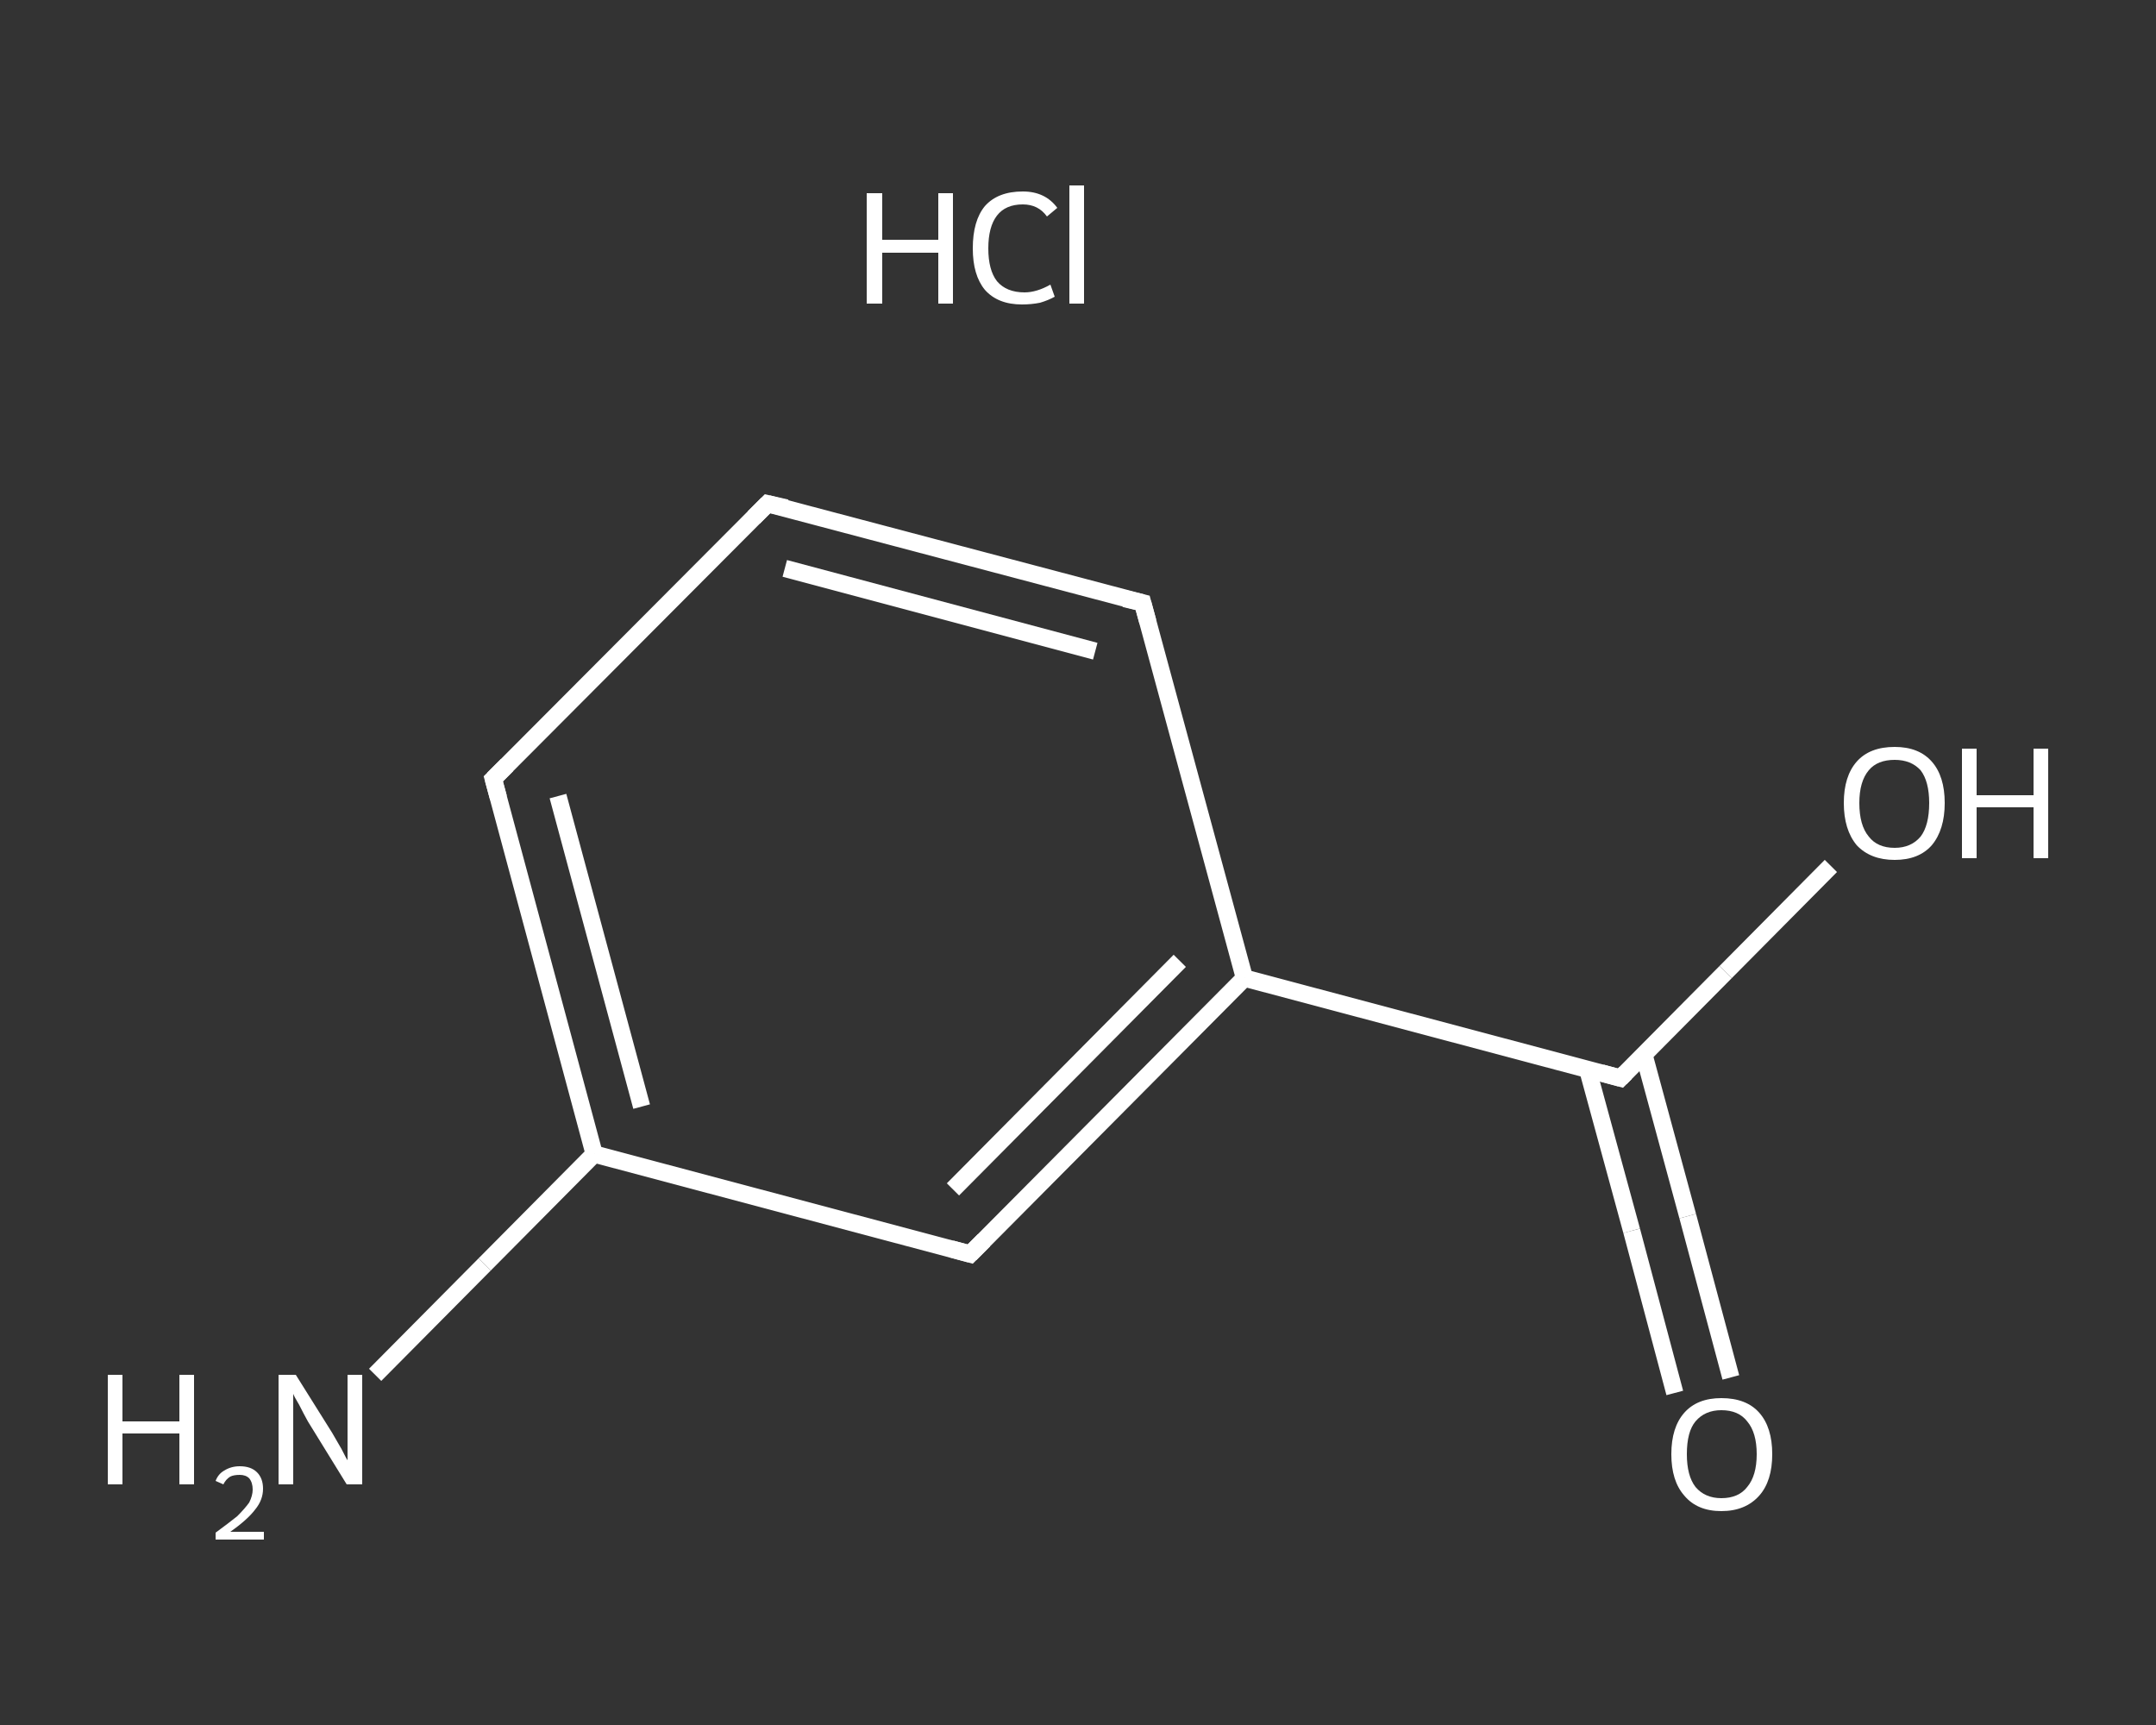 <?xml version='1.0' encoding='iso-8859-1'?>
<svg version='1.1' baseProfile='full'
              xmlns='http://www.w3.org/2000/svg'
                      xmlns:rdkit='http://www.rdkit.org/xml'
                      xmlns:xlink='http://www.w3.org/1999/xlink'
                  xml:space='preserve'
width='250px' height='200px' viewBox='0 0 250 200'>
<rect x="0" y="0" width="250" height="200" fill="#333333" stroke="none"/>
<!-- END OF HEADER -->
<rect style='opacity:1.0;fill:transparent;stroke:none' width='250.0' height='200.0' x='0.0' y='0.0'> </rect>
<path class='bond-0 atom-1 atom-2' d='M 43.5,159.4 L 56.2,146.6' style='fill:none;fill-rule:evenodd;stroke:#FFFFFF;stroke-width:2.0px;stroke-linecap:butt;stroke-linejoin:miter;stroke-opacity:1' />
<path class='bond-0 atom-1 atom-2' d='M 56.2,146.6 L 68.9,133.8' style='fill:none;fill-rule:evenodd;stroke:#FFFFFF;stroke-width:2.0px;stroke-linecap:butt;stroke-linejoin:miter;stroke-opacity:1' />
<path class='bond-1 atom-2 atom-3' d='M 68.9,133.8 L 57.2,90.3' style='fill:none;fill-rule:evenodd;stroke:#FFFFFF;stroke-width:2.0px;stroke-linecap:butt;stroke-linejoin:miter;stroke-opacity:1' />
<path class='bond-1 atom-2 atom-3' d='M 74.4,128.3 L 64.7,92.3' style='fill:none;fill-rule:evenodd;stroke:#FFFFFF;stroke-width:2.0px;stroke-linecap:butt;stroke-linejoin:miter;stroke-opacity:1' />
<path class='bond-2 atom-3 atom-4' d='M 57.2,90.3 L 89.0,58.4' style='fill:none;fill-rule:evenodd;stroke:#FFFFFF;stroke-width:2.0px;stroke-linecap:butt;stroke-linejoin:miter;stroke-opacity:1' />
<path class='bond-3 atom-4 atom-5' d='M 89.0,58.4 L 132.5,69.9' style='fill:none;fill-rule:evenodd;stroke:#FFFFFF;stroke-width:2.0px;stroke-linecap:butt;stroke-linejoin:miter;stroke-opacity:1' />
<path class='bond-3 atom-4 atom-5' d='M 91.0,65.9 L 127.0,75.5' style='fill:none;fill-rule:evenodd;stroke:#FFFFFF;stroke-width:2.0px;stroke-linecap:butt;stroke-linejoin:miter;stroke-opacity:1' />
<path class='bond-4 atom-5 atom-6' d='M 132.5,69.9 L 144.3,113.4' style='fill:none;fill-rule:evenodd;stroke:#FFFFFF;stroke-width:2.0px;stroke-linecap:butt;stroke-linejoin:miter;stroke-opacity:1' />
<path class='bond-5 atom-6 atom-7' d='M 144.3,113.4 L 187.9,125.0' style='fill:none;fill-rule:evenodd;stroke:#FFFFFF;stroke-width:2.0px;stroke-linecap:butt;stroke-linejoin:miter;stroke-opacity:1' />
<path class='bond-6 atom-7 atom-8' d='M 184.1,124.0 L 189.2,142.7' style='fill:none;fill-rule:evenodd;stroke:#FFFFFF;stroke-width:2.0px;stroke-linecap:butt;stroke-linejoin:miter;stroke-opacity:1' />
<path class='bond-6 atom-7 atom-8' d='M 189.2,142.7 L 194.2,161.5' style='fill:none;fill-rule:evenodd;stroke:#FFFFFF;stroke-width:2.0px;stroke-linecap:butt;stroke-linejoin:miter;stroke-opacity:1' />
<path class='bond-6 atom-7 atom-8' d='M 190.6,122.2 L 195.7,141.0' style='fill:none;fill-rule:evenodd;stroke:#FFFFFF;stroke-width:2.0px;stroke-linecap:butt;stroke-linejoin:miter;stroke-opacity:1' />
<path class='bond-6 atom-7 atom-8' d='M 195.7,141.0 L 200.7,159.7' style='fill:none;fill-rule:evenodd;stroke:#FFFFFF;stroke-width:2.0px;stroke-linecap:butt;stroke-linejoin:miter;stroke-opacity:1' />
<path class='bond-7 atom-7 atom-9' d='M 187.9,125.0 L 200.1,112.7' style='fill:none;fill-rule:evenodd;stroke:#FFFFFF;stroke-width:2.0px;stroke-linecap:butt;stroke-linejoin:miter;stroke-opacity:1' />
<path class='bond-7 atom-7 atom-9' d='M 200.1,112.7 L 212.3,100.4' style='fill:none;fill-rule:evenodd;stroke:#FFFFFF;stroke-width:2.0px;stroke-linecap:butt;stroke-linejoin:miter;stroke-opacity:1' />
<path class='bond-8 atom-6 atom-10' d='M 144.3,113.4 L 112.5,145.4' style='fill:none;fill-rule:evenodd;stroke:#FFFFFF;stroke-width:2.0px;stroke-linecap:butt;stroke-linejoin:miter;stroke-opacity:1' />
<path class='bond-8 atom-6 atom-10' d='M 136.8,111.4 L 110.5,137.9' style='fill:none;fill-rule:evenodd;stroke:#FFFFFF;stroke-width:2.0px;stroke-linecap:butt;stroke-linejoin:miter;stroke-opacity:1' />
<path class='bond-9 atom-10 atom-2' d='M 112.5,145.4 L 68.9,133.8' style='fill:none;fill-rule:evenodd;stroke:#FFFFFF;stroke-width:2.0px;stroke-linecap:butt;stroke-linejoin:miter;stroke-opacity:1' />
<path d='M 57.8,92.5 L 57.2,90.3 L 58.8,88.7' style='fill:none;stroke:#FFFFFF;stroke-width:2.0px;stroke-linecap:butt;stroke-linejoin:miter;stroke-opacity:1;' />
<path d='M 87.4,60.0 L 89.0,58.4 L 91.2,58.9' style='fill:none;stroke:#FFFFFF;stroke-width:2.0px;stroke-linecap:butt;stroke-linejoin:miter;stroke-opacity:1;' />
<path d='M 130.4,69.4 L 132.5,69.9 L 133.1,72.1' style='fill:none;stroke:#FFFFFF;stroke-width:2.0px;stroke-linecap:butt;stroke-linejoin:miter;stroke-opacity:1;' />
<path d='M 185.7,124.4 L 187.9,125.0 L 188.5,124.4' style='fill:none;stroke:#FFFFFF;stroke-width:2.0px;stroke-linecap:butt;stroke-linejoin:miter;stroke-opacity:1;' />
<path d='M 114.1,143.8 L 112.5,145.4 L 110.3,144.8' style='fill:none;stroke:#FFFFFF;stroke-width:2.0px;stroke-linecap:butt;stroke-linejoin:miter;stroke-opacity:1;' />
<path class='atom-0' d='M 100.5 22.4
L 102.3 22.4
L 102.3 27.8
L 108.8 27.8
L 108.8 22.4
L 110.5 22.4
L 110.5 35.2
L 108.8 35.2
L 108.8 29.3
L 102.3 29.3
L 102.3 35.2
L 100.5 35.2
L 100.5 22.4
' fill='#FFFFFF'/>
<path class='atom-0' d='M 112.8 28.8
Q 112.8 25.6, 114.2 23.9
Q 115.7 22.2, 118.6 22.2
Q 121.2 22.2, 122.6 24.1
L 121.4 25.1
Q 120.4 23.7, 118.6 23.7
Q 116.6 23.7, 115.6 25.0
Q 114.6 26.3, 114.6 28.8
Q 114.6 31.3, 115.6 32.6
Q 116.7 33.9, 118.8 33.9
Q 120.2 33.9, 121.8 33.0
L 122.3 34.4
Q 121.6 34.8, 120.6 35.1
Q 119.6 35.3, 118.5 35.3
Q 115.7 35.3, 114.2 33.6
Q 112.8 31.9, 112.8 28.8
' fill='#FFFFFF'/>
<path class='atom-0' d='M 124.0 21.5
L 125.7 21.5
L 125.7 35.2
L 124.0 35.2
L 124.0 21.5
' fill='#FFFFFF'/>
<path class='atom-1' d='M 12.5 159.4
L 14.2 159.4
L 14.2 164.8
L 20.8 164.8
L 20.8 159.4
L 22.5 159.4
L 22.5 172.1
L 20.8 172.1
L 20.8 166.2
L 14.2 166.2
L 14.2 172.1
L 12.5 172.1
L 12.5 159.4
' fill='#FFFFFF'/>
<path class='atom-1' d='M 25.0 171.7
Q 25.3 170.9, 26.0 170.5
Q 26.8 170.0, 27.8 170.0
Q 29.1 170.0, 29.8 170.7
Q 30.5 171.4, 30.5 172.6
Q 30.5 173.9, 29.6 175.0
Q 28.7 176.2, 26.7 177.6
L 30.6 177.6
L 30.6 178.5
L 25.0 178.5
L 25.0 177.7
Q 26.5 176.6, 27.5 175.8
Q 28.4 174.9, 28.9 174.2
Q 29.3 173.4, 29.3 172.7
Q 29.3 171.9, 28.9 171.4
Q 28.5 171.0, 27.8 171.0
Q 27.1 171.0, 26.7 171.2
Q 26.2 171.5, 25.9 172.1
L 25.0 171.7
' fill='#FFFFFF'/>
<path class='atom-1' d='M 34.3 159.4
L 38.5 166.1
Q 38.9 166.8, 39.6 168.0
Q 40.2 169.2, 40.3 169.3
L 40.3 159.4
L 42.0 159.4
L 42.0 172.1
L 40.2 172.1
L 35.7 164.8
Q 35.2 163.9, 34.7 162.9
Q 34.1 161.9, 34.0 161.6
L 34.0 172.1
L 32.3 172.1
L 32.3 159.4
L 34.3 159.4
' fill='#FFFFFF'/>
<path class='atom-8' d='M 193.8 168.6
Q 193.8 165.5, 195.3 163.8
Q 196.8 162.1, 199.6 162.1
Q 202.5 162.1, 204.0 163.8
Q 205.5 165.5, 205.5 168.6
Q 205.5 171.7, 204.0 173.4
Q 202.4 175.2, 199.6 175.2
Q 196.8 175.2, 195.3 173.4
Q 193.8 171.7, 193.8 168.6
M 199.6 173.7
Q 201.6 173.7, 202.6 172.4
Q 203.7 171.1, 203.7 168.6
Q 203.7 166.1, 202.6 164.8
Q 201.6 163.5, 199.6 163.5
Q 197.7 163.5, 196.6 164.8
Q 195.6 166.0, 195.6 168.6
Q 195.6 171.1, 196.6 172.4
Q 197.7 173.7, 199.6 173.7
' fill='#FFFFFF'/>
<path class='atom-9' d='M 213.8 93.1
Q 213.8 90.0, 215.3 88.3
Q 216.8 86.6, 219.7 86.6
Q 222.5 86.6, 224.0 88.3
Q 225.5 90.0, 225.5 93.1
Q 225.5 96.2, 224.0 98.0
Q 222.5 99.7, 219.7 99.7
Q 216.9 99.7, 215.3 98.0
Q 213.8 96.2, 213.8 93.1
M 219.7 98.3
Q 221.6 98.3, 222.7 97.0
Q 223.7 95.7, 223.7 93.1
Q 223.7 90.6, 222.7 89.3
Q 221.6 88.1, 219.7 88.1
Q 217.7 88.1, 216.7 89.3
Q 215.6 90.6, 215.6 93.1
Q 215.6 95.7, 216.7 97.0
Q 217.7 98.3, 219.7 98.3
' fill='#FFFFFF'/>
<path class='atom-9' d='M 227.5 86.8
L 229.2 86.8
L 229.2 92.2
L 235.8 92.2
L 235.8 86.8
L 237.5 86.8
L 237.5 99.5
L 235.8 99.5
L 235.8 93.6
L 229.2 93.6
L 229.2 99.5
L 227.5 99.5
L 227.5 86.8
' fill='#FFFFFF'/>
</svg>
